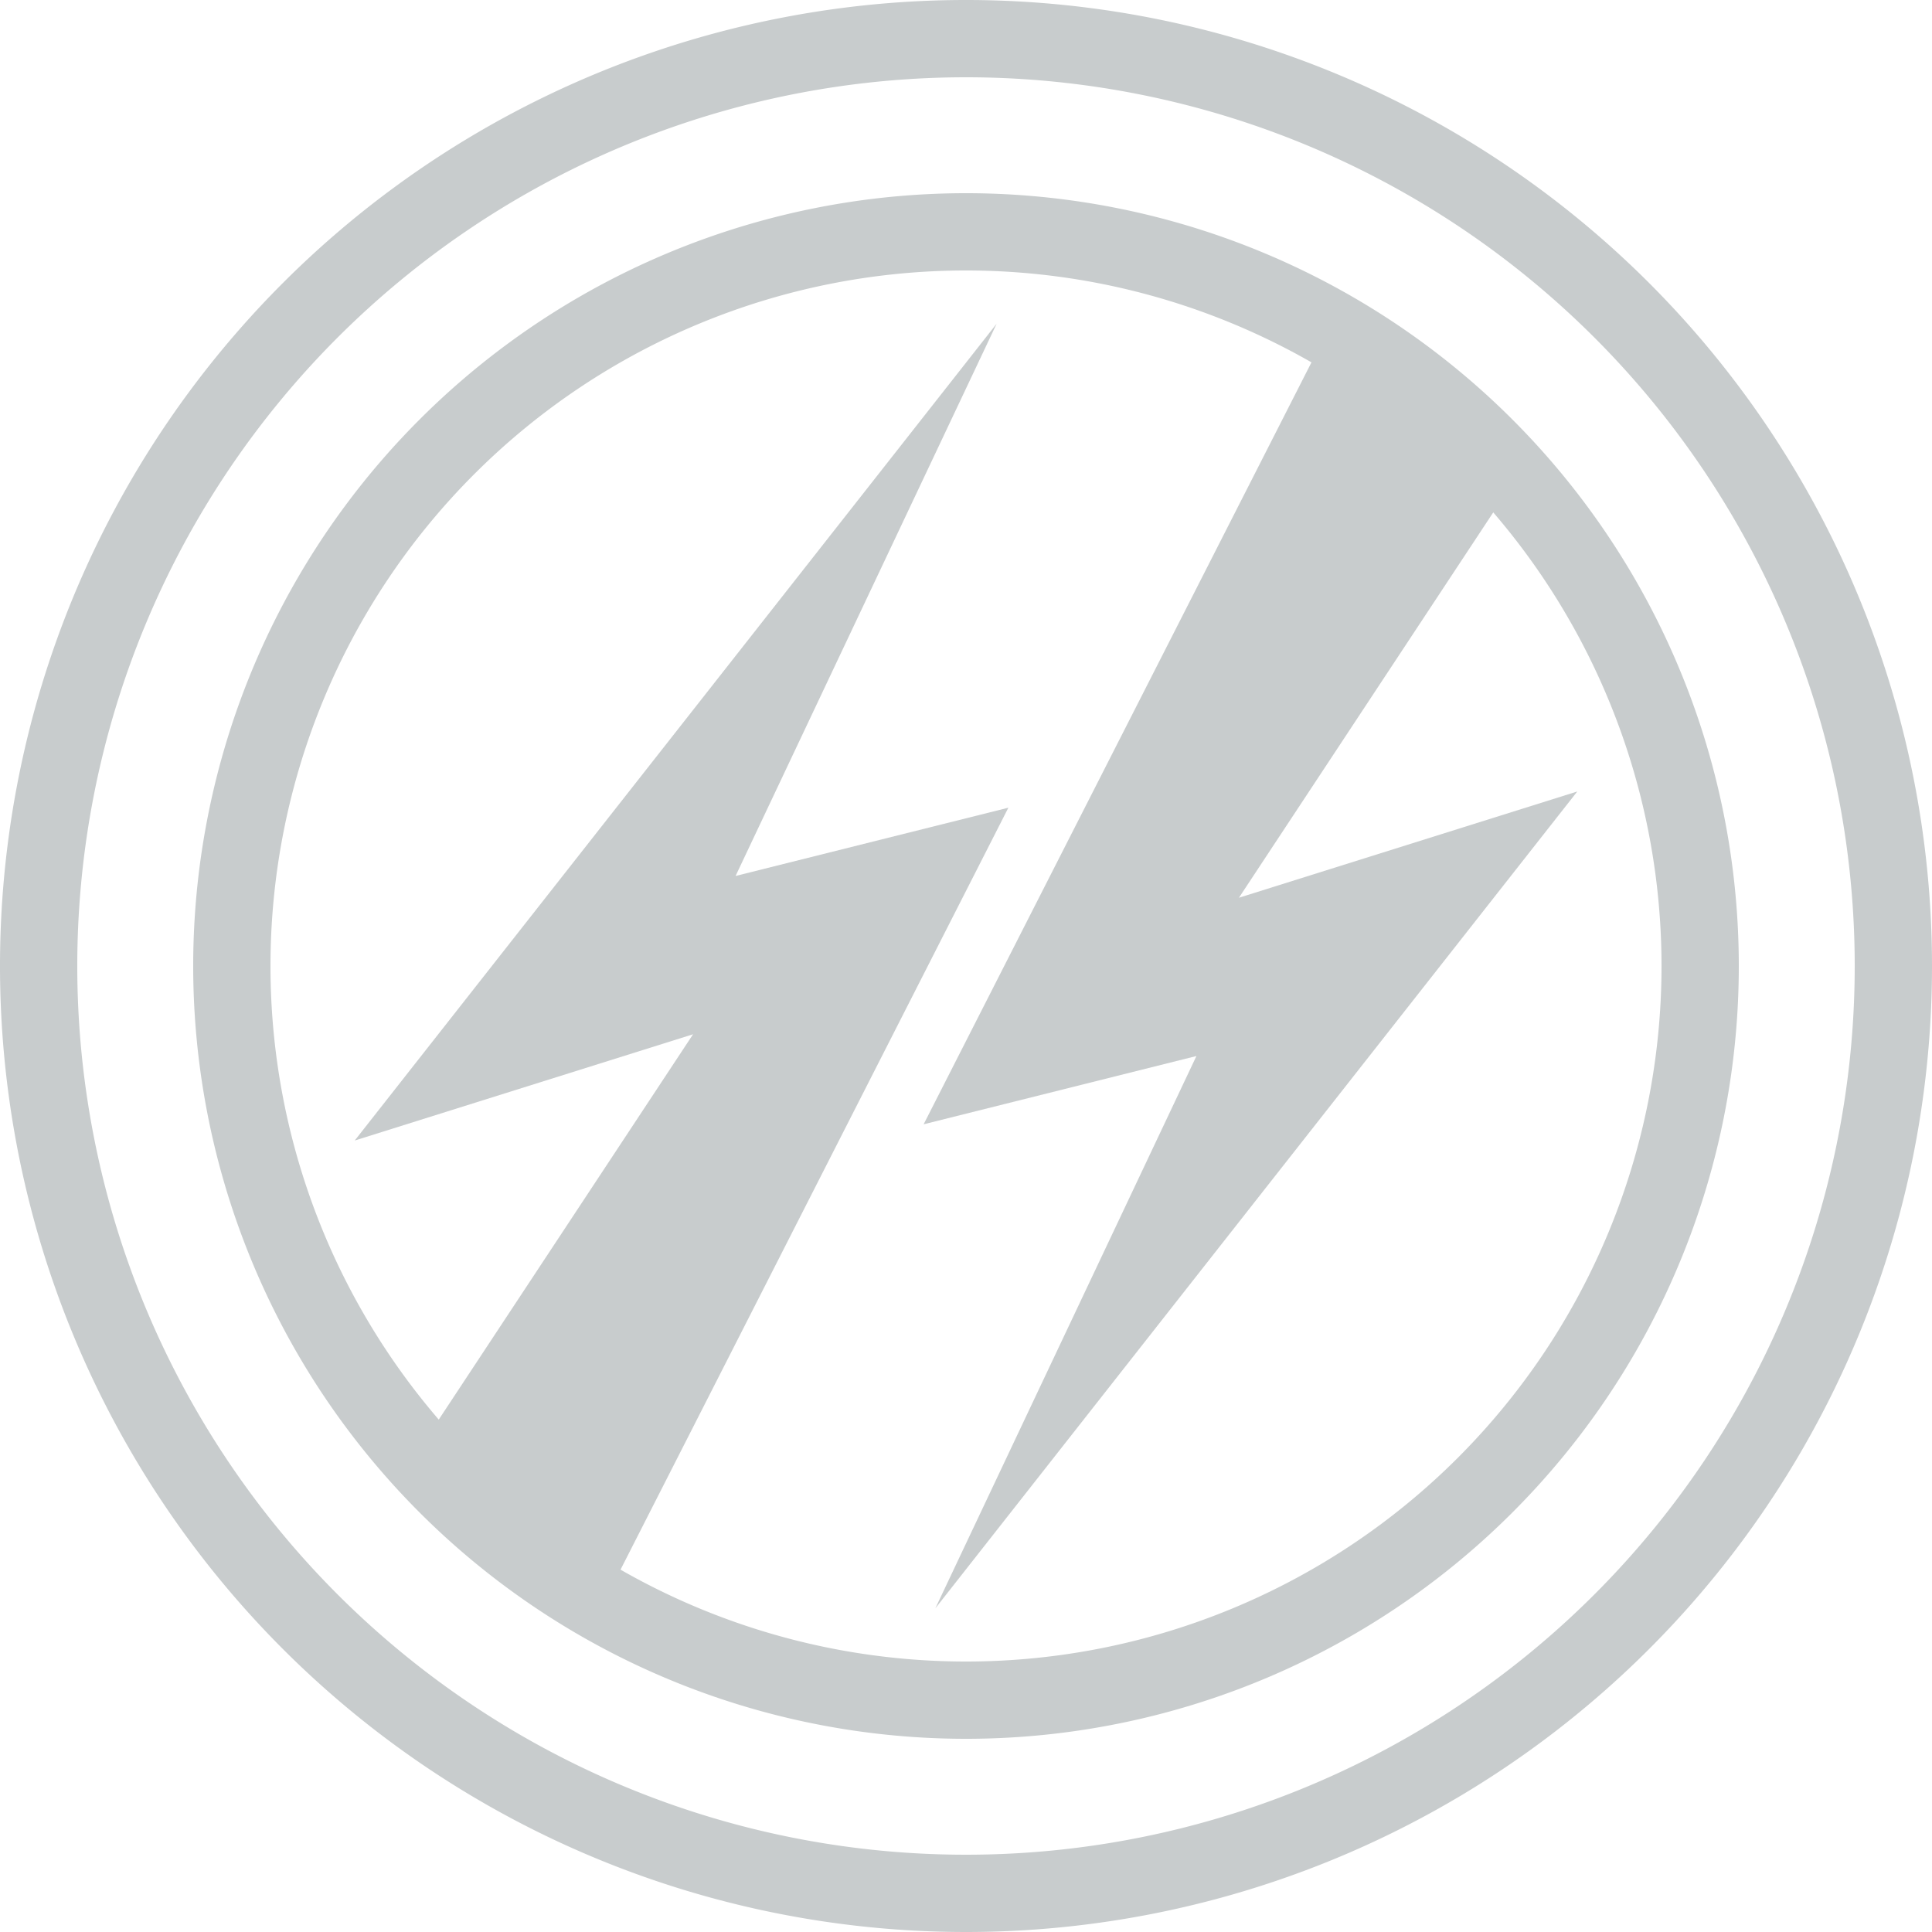 <svg xmlns="http://www.w3.org/2000/svg" viewBox="0 0 150 150"><defs><style>.cls-1{fill:#c8cccd;}</style></defs><title>logo_mark</title><g id="レイヤー_2" data-name="レイヤー 2"><g id="t"><path class="cls-1" d="M150,75a75,75,0,1,0-75,75A75,75,0,0,0,150,75Zm-6,0A69,69,0,1,1,75,6,69,69,0,0,1,144,75Z"/><path class="cls-1" d="M135,75a60,60,0,1,0-60,60A60,60,0,0,0,135,75Zm-6,0A54,54,0,1,1,75,21,54,54,0,0,1,129,75Z"/><polygon class="cls-1" points="31.64 113.89 45.83 126.48 78.29 62.71 57.11 68.01 77.38 25.13 27.54 88.55 53.81 80.3 31.64 113.89"/><polygon class="cls-1" points="118.36 36.11 104.17 23.52 71.71 87.29 92.89 81.99 72.62 124.87 122.46 61.45 96.19 69.7 118.36 36.11"/></g></g></svg>